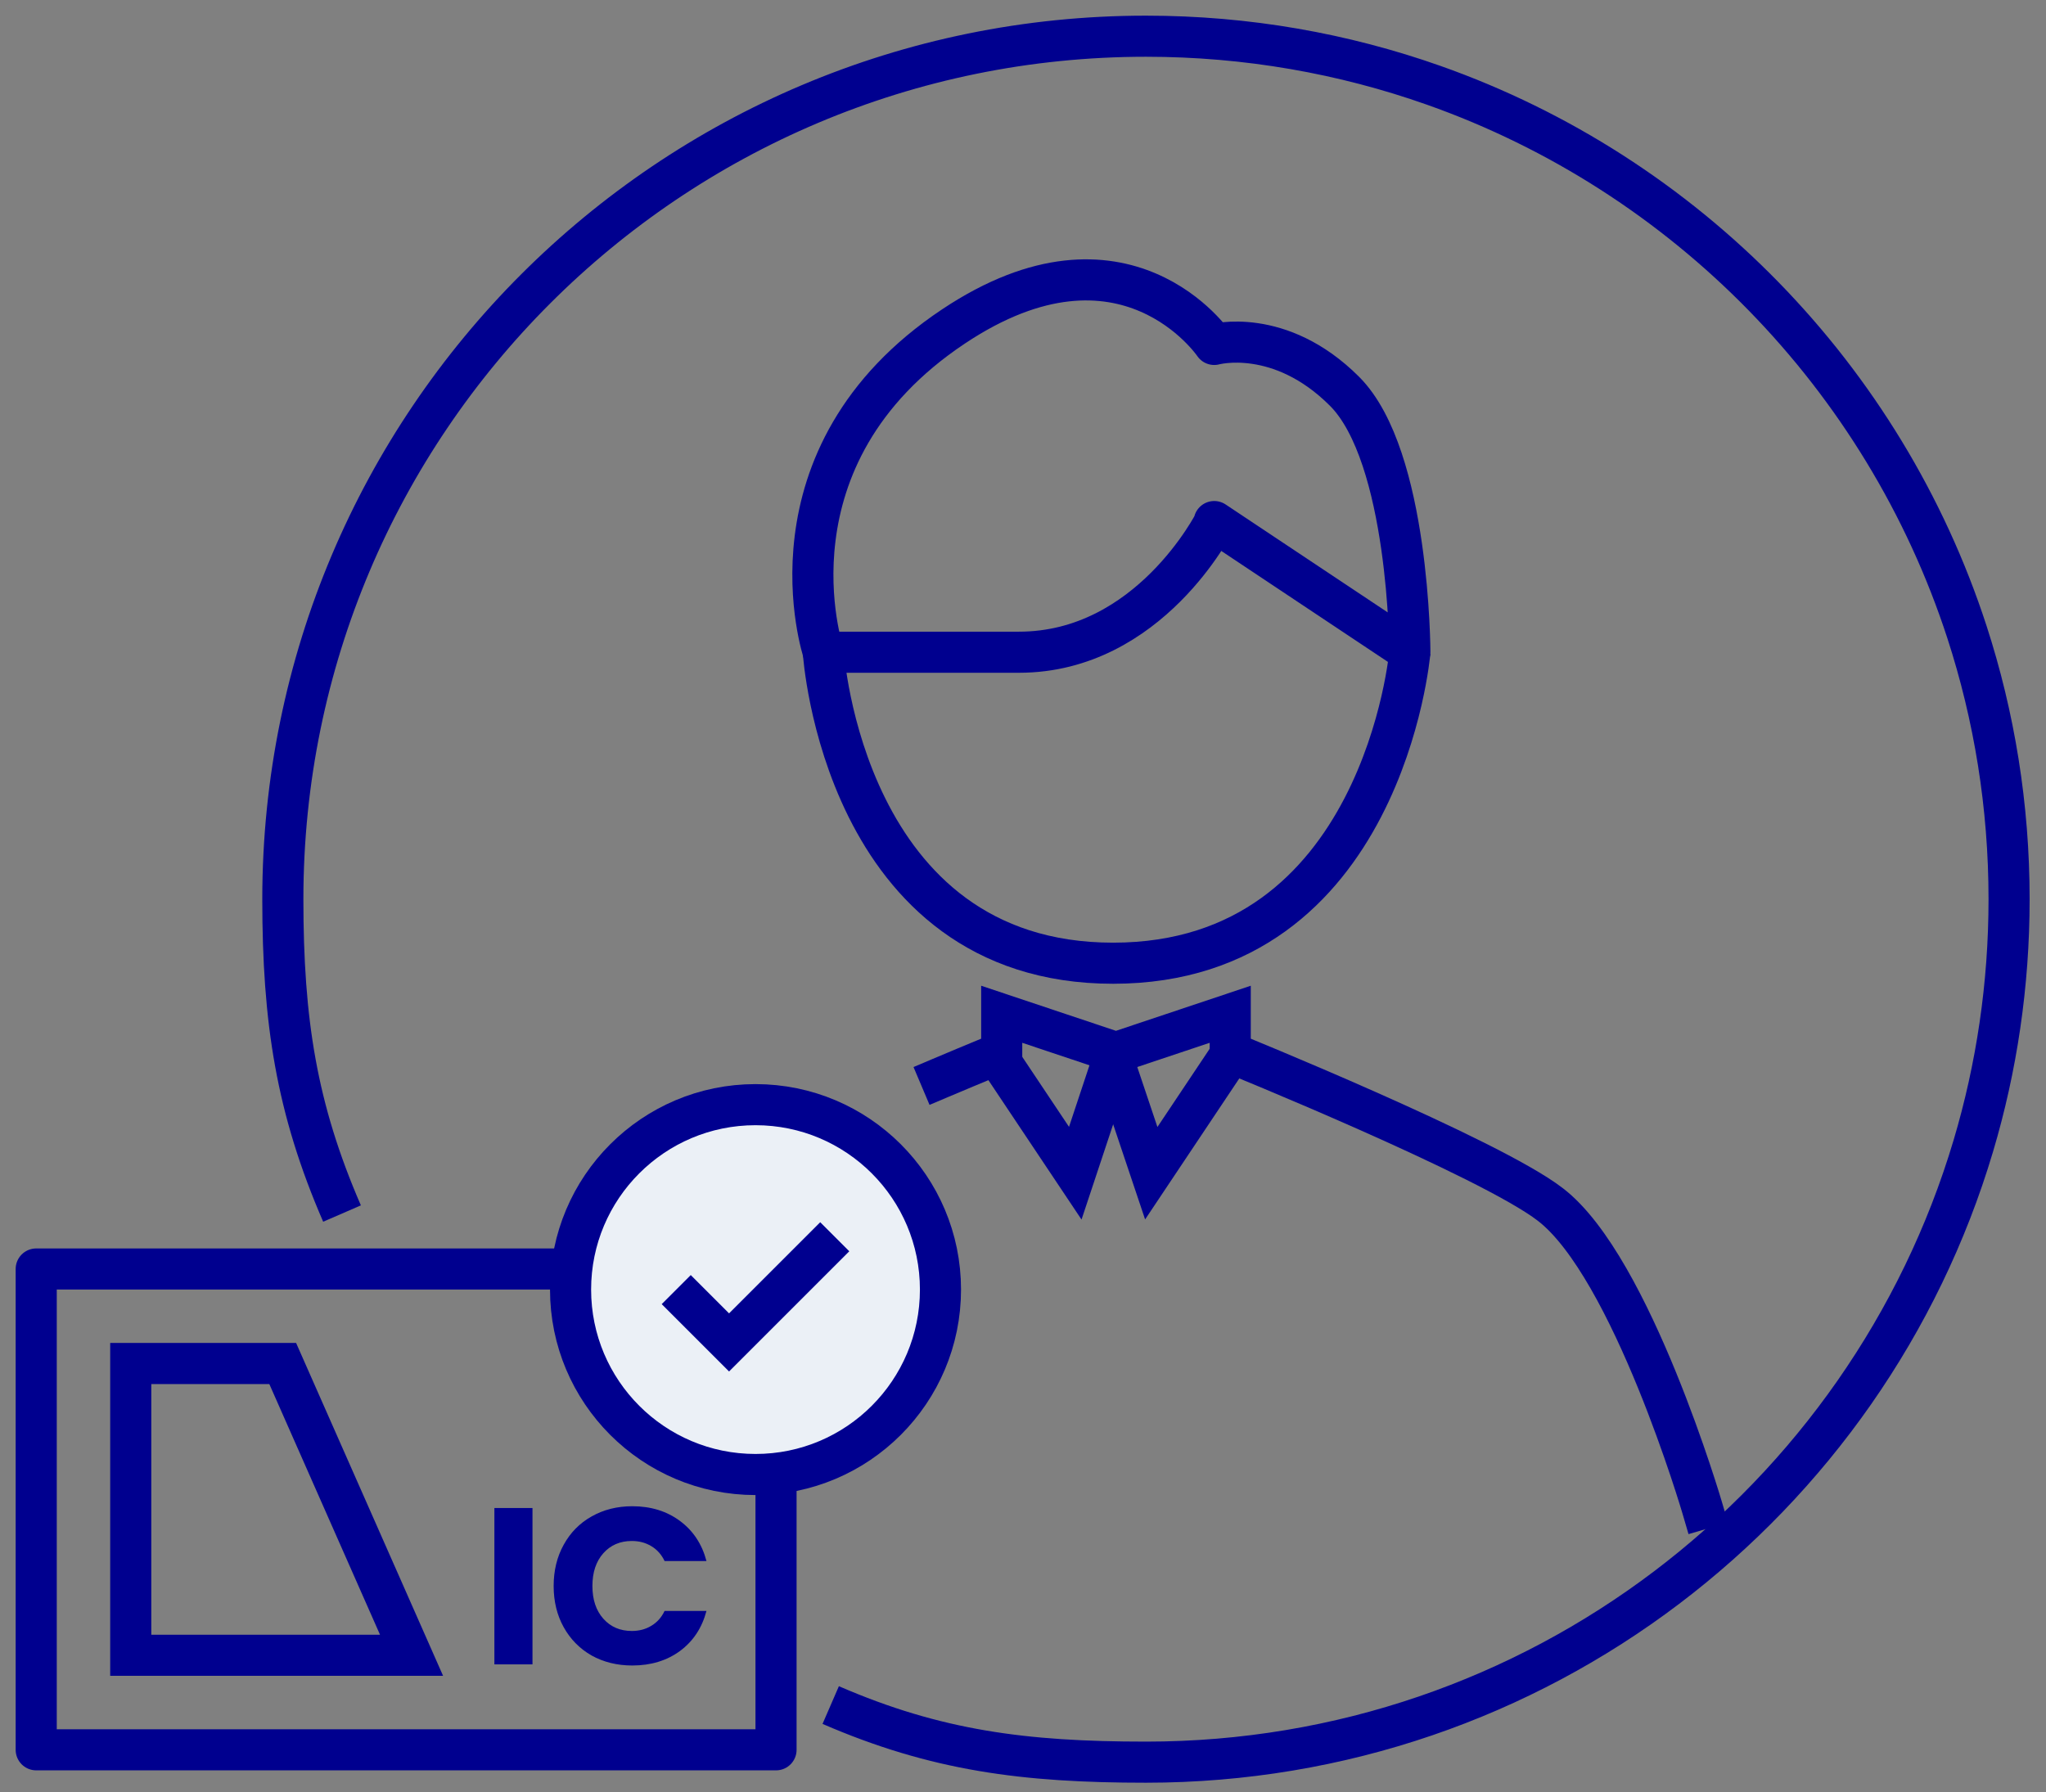 <svg width="113" height="99" viewBox="0 0 113 99" fill="none" xmlns="http://www.w3.org/2000/svg">
<rect x="0" y="0" width="113" height="99" fill="#808080" stroke="none"/>
<path d="M45.473 36.023C45.473 36.023 46.562 53.207 61.476 53.207C76.39 53.207 77.866 36.023 77.866 36.023" stroke="#00008F" stroke-width="2.27" stroke-miterlimit="10"/>
<path d="M61.475 58.52L59.387 64.807L55.188 58.52" stroke="#00008F" stroke-width="2.27" stroke-miterlimit="10" stroke-linecap="square"/>
<path d="M61.473 58.52L63.584 64.807L67.783 58.52" stroke="#00008F" stroke-width="2.27" stroke-miterlimit="10" stroke-linecap="square"/>
<path d="M67.084 28.832C67.084 28.832 63.475 36.028 56.279 36.028H45.474C45.474 36.028 41.864 25.223 52.669 18.027C62.135 11.717 67.061 19.026 67.061 19.026C67.061 19.026 70.671 18.027 74.257 21.614C77.844 25.2 77.866 36.006 77.866 36.006L67.061 28.81L67.084 28.832Z" stroke="#00008F" stroke-width="2.27" stroke-linecap="round" stroke-linejoin="round"/>
<path d="M94.027 83.335C94.027 83.335 90.123 69.988 85.628 66.537C82.291 63.95 67.945 58.138 67.945 58.138V56.027L61.634 58.138L55.324 56.027V58.138C55.324 58.138 53.944 58.697 51.941 59.545" stroke="#00008F" stroke-width="2.27" stroke-miterlimit="10" stroke-linecap="square"/>
<path d="M45.88 94.185C51.691 96.704 56.572 97.34 63.291 97.34C84.89 97.34 103.129 82.983 108.988 63.29C110.272 58.975 110.961 54.403 110.961 49.67C110.961 44.52 110.145 39.561 108.635 34.915C104.057 20.834 93.104 9.631 79.181 4.711C74.211 2.955 68.863 2 63.291 2C36.959 2 15.621 23.338 15.621 49.67C15.621 56.389 16.37 61.224 18.89 67.035" stroke="#00008F" stroke-width="2.27" stroke-miterlimit="10"/>
<rect x="2" y="70.098" width="40.86" height="26.559" stroke="#00008F" stroke-width="2.27" stroke-linejoin="round"/>
<path d="M15.614 75.318L22.73 91.436H7.221V75.318H15.614Z" stroke="#00008F" stroke-width="2.27"/>
<path d="M30.578 87.608C30.578 86.755 30.763 85.996 31.132 85.332C31.501 84.659 32.014 84.138 32.67 83.769C33.334 83.392 34.085 83.203 34.921 83.203C35.947 83.203 36.824 83.474 37.554 84.015C38.284 84.556 38.772 85.295 39.018 86.23H36.705C36.533 85.869 36.287 85.594 35.967 85.405C35.655 85.217 35.298 85.122 34.897 85.122C34.249 85.122 33.724 85.348 33.322 85.799C32.92 86.25 32.719 86.853 32.719 87.608C32.719 88.362 32.92 88.965 33.322 89.416C33.724 89.867 34.249 90.093 34.897 90.093C35.298 90.093 35.655 89.999 35.967 89.81C36.287 89.621 36.533 89.347 36.705 88.986H39.018C38.772 89.921 38.284 90.659 37.554 91.2C36.824 91.733 35.947 92 34.921 92C34.085 92 33.334 91.815 32.67 91.446C32.014 91.069 31.501 90.548 31.132 89.884C30.763 89.219 30.578 88.461 30.578 87.608Z" fill="#00008F"/>
<path d="M29.409 83.301V91.938H27.305V83.301H29.409Z" fill="#00008F"/>
<path d="M41.727 81.45C47.368 81.45 51.942 76.876 51.942 71.234C51.942 65.593 47.368 61.02 41.727 61.02C36.085 61.02 31.512 65.593 31.512 71.234C31.512 76.876 36.085 81.45 41.727 81.45Z" fill="#EBF0F6" stroke="#00008F" stroke-width="2.27" stroke-miterlimit="10" stroke-linecap="square"/>
<path d="M37.348 71.236L40.266 74.154L46.103 68.317" stroke="#00008F" stroke-width="2.27" stroke-miterlimit="10"/>
</svg>

